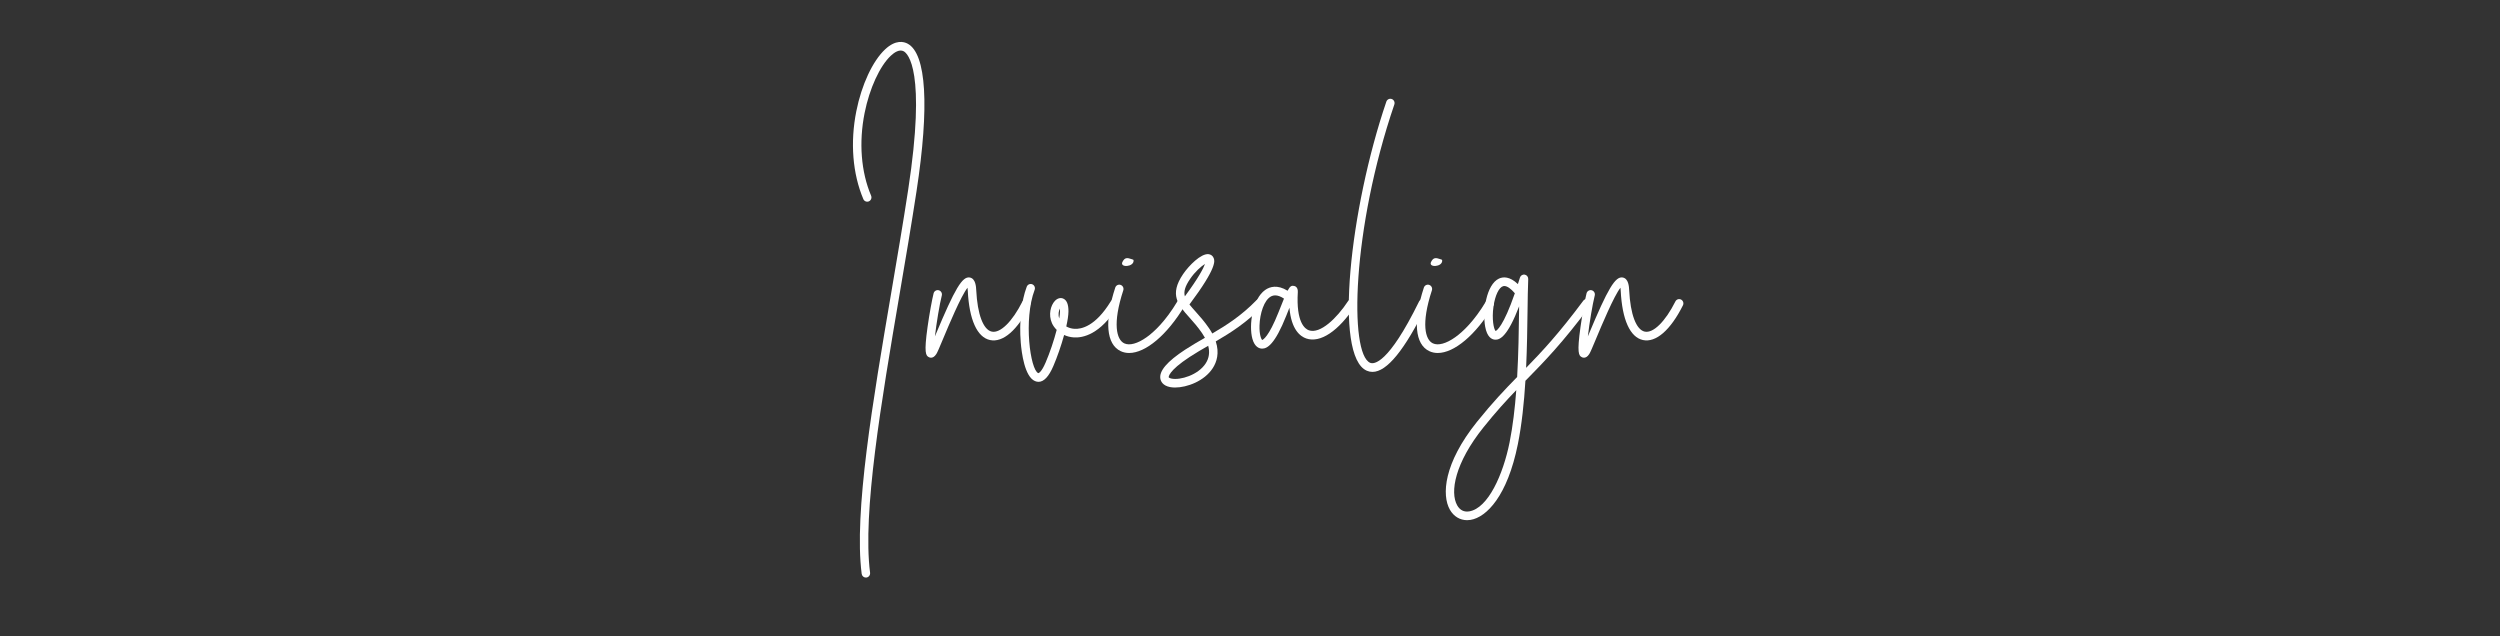 <?xml version="1.0" encoding="utf-8"?>
<!-- Generator: Adobe Illustrator 24.1.2, SVG Export Plug-In . SVG Version: 6.00 Build 0)  -->
<svg version="1.1" id="Layer_1" xmlns="http://www.w3.org/2000/svg" xmlns:xlink="http://www.w3.org/1999/xlink" x="0px" y="0px"
	 viewBox="0 0 900 229" enable-background="new 0 0 900 229" xml:space="preserve">
<rect x="0" y="0" width="900" height="229" fill="#333333" stroke="none"/>
<g>
	<path fill="#FFFFFF" d="M329.96,68.763c-1.826,11.98-4.004,24.784-6.112,37.165c-6.585,38.688-13.395,78.695-10.621,100.248
		c0.109,0.849-0.479,1.627-1.314,1.737c-0.067,0.009-0.133,0.014-0.199,0.014c-0.754,0-1.41-0.568-1.51-1.35
		c-2.834-22.019,4.015-62.261,10.639-101.178c2.105-12.368,4.282-25.157,6.104-37.111c6.575-43.011-0.185-49.045-1.607-49.818
		c-1.536-0.835-3.362,0.393-4.624,1.571c-3.986,3.724-7.696,11.81-9.451,20.602c-2.125,10.643-1.295,21.229,2.333,29.807
		c0.333,0.786-0.025,1.698-0.798,2.036c-0.774,0.337-1.67-0.025-2.003-0.812c-3.873-9.152-4.768-20.392-2.521-31.648
		c1.903-9.535,5.879-18.068,10.377-22.269c3.791-3.54,6.716-2.787,8.124-2.021C333.499,19.389,334.629,38.222,329.96,68.763z"/>
	<path fill="#FFFFFF" d="M370.795,109.93c-4.488,8.947-9.738,13.495-14.394,12.485c-4.641-1.009-7.483-7.307-8.001-17.734
		c-0.021-0.452-0.056-0.809-0.093-1.088c-2.338,2.933-6.854,13.748-8.671,18.096c-1.436,3.439-2.144,5.121-2.557,5.766
		c-0.666,1.041-1.354,1.32-1.9,1.32c-0.281,0-0.524-0.073-0.708-0.155c-1.212-0.542-1.855-1.544-0.556-10.871
		c0.684-4.901,1.645-10.021,2.179-12.14c0.209-0.83,1.043-1.328,1.855-1.117c0.815,0.212,1.308,1.058,1.098,1.887
		c-0.789,3.13-1.923,9.883-2.478,14.724c0.086-0.208,0.174-0.417,0.261-0.625c6.949-16.644,9.597-21.065,12.297-20.576
		c2.114,0.382,2.257,3.355,2.319,4.625c0.429,8.633,2.52,14.188,5.593,14.855c3.056,0.662,7.396-3.597,11.04-10.862
		c0.383-0.762,1.299-1.066,2.051-0.676C370.881,108.233,371.179,109.167,370.795,109.93z"/>
	<path fill="#FFFFFF" d="M402.438,110.167c-6.332,10.329-12.666,11.511-15.871,11.302c-1.287-0.086-2.455-0.405-3.481-0.878
		c-1.052,3.829-2.496,7.979-3.88,11.183c-1.62,3.78-3.409,5.686-5.331,5.686c-0.416,0-0.839-0.089-1.267-0.268
		c-3.748-1.563-4.841-10.235-5.137-13.891c-0.602-7.427,0.204-14.931,2.155-20.074c0.303-0.798,1.185-1.198,1.971-0.889
		c0.786,0.309,1.177,1.206,0.875,2.004c-4.066,10.718-1.558,28.793,1.293,29.982c0.141,0.06,1.176-0.358,2.646-3.793
		c1.545-3.576,3.02-8.008,3.999-11.78c-0.759-0.745-1.333-1.571-1.696-2.38c-1.37-3.064-0.481-6.435,1.05-8.051
		c0.885-0.934,1.995-1.248,2.969-0.842c1.297,0.541,1.94,2.112,1.911,4.67c-0.014,1.373-0.308,3.253-0.785,5.372
		c0.814,0.458,1.796,0.783,2.906,0.856c2.527,0.17,7.594-0.889,13.085-9.847c0.446-0.727,1.387-0.947,2.1-0.496
		C402.667,108.485,402.884,109.441,402.438,110.167z M381.596,112.113c0.006-0.434-0.013-0.777-0.042-1.047
		c-0.396,0.803-0.702,2.163-0.233,3.58C381.492,113.641,381.589,112.777,381.596,112.113z"/>
	<path fill="#FFFFFF" d="M426.49,110.073c-6.325,10.564-14.077,17.001-19.999,17.002c-1.08,0-2.098-0.214-3.036-0.656
		c-5.201-2.449-5.916-10.788-1.964-22.877c0.265-0.812,1.126-1.253,1.927-0.982c0.799,0.27,1.232,1.147,0.966,1.96
		c-3.952,12.088-2.409,17.786,0.353,19.086c1.89,0.89,4.815,0.089,8.028-2.195c2.675-1.903,6.775-5.694,11.121-12.95
		c0.438-0.732,1.376-0.963,2.095-0.518C426.7,108.388,426.928,109.342,426.49,110.073z M404.063,94.333
		c0.845-1.718,1.731-1.595,3.381-1.022c0.563,0.206,0.604,0.123,0.643,0.492C408.208,96.133,403.059,96.461,404.063,94.333z"/>
	<path fill="#FFFFFF" d="M454.433,110.317c-5.713,5.861-11.313,9.412-16.76,12.589c1.389,4.215,0.326,7.439-1.06,9.594
		c-3.037,4.721-9.314,7.009-13.591,7.009c-0.667,0-1.285-0.056-1.834-0.166c-2.615-0.526-3.282-2.082-3.448-2.962
		c-0.524-2.795,2.392-6.229,8.914-10.5c2.334-1.527,4.66-2.867,7.119-4.284c-0.298-0.546-0.64-1.102-1.026-1.667
		c-1.545-2.256-3.162-4.067-4.589-5.664c-4.064-4.549-7.275-8.143-2.256-15.57c2.073-3.063,6.424-7.473,9.155-7.198
		c0.84,0.082,1.509,0.569,1.837,1.335c0.424,0.991,1.409,3.292-8.688,16.781c0.611,0.776,1.358,1.612,2.211,2.567
		c1.489,1.667,3.176,3.556,4.834,5.977c0.446,0.652,0.835,1.286,1.173,1.904c5.184-3.036,10.5-6.444,15.845-11.926
		c0.592-0.608,1.559-0.613,2.156-0.01C455.021,108.728,455.026,109.709,454.433,110.317z M434.955,124.478
		c-2.303,1.327-4.488,2.594-6.651,4.009c-7.871,5.154-7.573,7.291-7.569,7.313c0.023,0.127,0.364,0.365,1.044,0.502
		c3.088,0.623,9.553-1.257,12.282-5.498C435.276,128.913,435.574,126.797,434.955,124.478z M433.8,95.018
		c-1.366,0.834-3.61,2.807-5.387,5.433c-1.835,2.715-2.329,4.534-1.86,6.239C431.604,99.838,433.26,96.512,433.8,95.018z"/>
	<path fill="#FFFFFF" d="M487.838,110.128c-5.963,9.071-12.537,13.456-17.588,11.726c-2.14-0.733-5.398-3.156-6.054-11.066
		c-0.448,1.112-0.854,2.15-1.115,2.816c-4.154,10.481-6.93,11.9-8.691,11.9c-0.064,0-0.127-0.002-0.188-0.005
		c-0.896-0.05-2.521-0.574-3.34-3.525c-1.342-4.842,0.003-14.361,4.611-17.592c1.673-1.171,4.377-1.991,8.057,0.283
		c0.921-1.733,1.481-1.919,2.371-1.721c0.421,0.093,1.392,0.492,1.312,2.185c-0.654,10.982,2.587,13.3,4.012,13.788
		c4.042,1.382,9.984-4.282,14.079-10.511c0.469-0.711,1.416-0.903,2.115-0.427C488.118,108.454,488.306,109.416,487.838,110.128z
		 M462.235,107.498c-1.168-0.774-2.23-1.163-3.175-1.163c-0.492,0-0.953,0.105-1.381,0.316c-2.629,1.295-4.131,6.278-4.256,10.532
		c-0.1,3.378,0.642,4.951,0.966,5.211c0.275-0.088,2.332-1.04,5.861-9.943C461.051,110.407,461.696,108.784,462.235,107.498z"/>
	<path fill="#FFFFFF" d="M513.593,109.918c-7.891,16.077-14.303,23.965-19.511,23.965c-0.693,0-1.364-0.139-2.015-0.417
		c-12.004-5.133-6.077-58.443,7.013-96.865c0.276-0.809,1.143-1.237,1.939-0.957c0.796,0.28,1.218,1.163,0.941,1.972
		c-15.318,44.962-16.265,89.762-8.711,92.992c1.314,0.561,6.472,0.629,17.615-22.076c0.375-0.766,1.291-1.079,2.045-0.695
		C513.663,108.221,513.97,109.151,513.593,109.918z"/>
	<path fill="#FFFFFF" d="M537.591,110.073c-6.325,10.564-14.077,17.001-19.999,17.002c-1.08,0-2.099-0.214-3.036-0.656
		c-5.201-2.449-5.916-10.788-1.965-22.877c0.266-0.812,1.127-1.253,1.928-0.982c0.799,0.27,1.231,1.147,0.966,1.96
		c-3.952,12.088-2.409,17.786,0.353,19.086c1.89,0.89,4.815,0.089,8.027-2.195c2.675-1.903,6.775-5.694,11.12-12.95
		c0.438-0.732,1.377-0.963,2.096-0.518C537.8,108.388,538.028,109.342,537.591,110.073z M515.164,94.333
		c0.845-1.718,1.731-1.595,3.381-1.022c0.563,0.206,0.604,0.123,0.643,0.492C519.309,96.133,514.159,96.461,515.164,94.333z"/>
	<path fill="#FFFFFF" d="M572.427,110.122c-9.93,13.352-16.467,20.015-22.788,26.458c-0.164,0.166-0.326,0.332-0.489,0.498
		c-0.48,7.803-1.294,15.705-2.718,22.813c-3.749,18.648-11.256,26.313-17.032,27.269c-0.422,0.069-0.838,0.104-1.246,0.104
		c-2.563,0-4.821-1.351-6.193-3.766c-2.99-5.259-2.235-16.691,9.726-31.604c5.619-7.005,10.164-11.755,14.49-16.174
		c0.482-8.402,0.595-16.66,0.688-23.607c0.01-0.625,0.017-1.238,0.025-1.839c-4.142,10.783-6.876,12.122-8.668,12.009
		c-1.241-0.075-2.866-0.944-3.554-4.666c-1.018-5.501,0.437-15.213,4.946-17.318c1.535-0.716,3.877-0.837,6.833,1.975
		c0.241-0.749,0.486-1.53,0.738-2.346c0.228-0.743,0.962-1.199,1.717-1.064c0.753,0.133,1.293,0.815,1.261,1.593
		c-0.136,3.248-0.188,7.164-0.25,11.698c-0.081,6.026-0.176,13.028-0.513,20.273c5.68-5.82,11.79-12.339,20.595-24.178
		c0.507-0.683,1.464-0.818,2.136-0.301C572.802,108.465,572.934,109.437,572.427,110.122z M545.861,140.45
		c-3.602,3.74-7.304,7.778-11.813,13.401c-10.275,12.813-12.149,23.342-9.449,28.094c0.975,1.714,2.467,2.458,4.31,2.153
		c6.82-1.128,12.214-13.283,14.535-24.829C544.619,153.398,545.37,146.945,545.861,140.45z M545.345,105.575
		c-1.46-1.705-2.775-2.608-3.792-2.608c-0.143,0-0.279,0.018-0.409,0.053c-1.508,0.414-2.904,3.326-3.476,7.244
		c-0.677,4.648,0.09,8.298,0.763,8.902C538.829,118.997,541.203,117.52,545.345,105.575z"/>
	<path fill="#FFFFFF" d="M605.853,109.93c-4.488,8.947-9.738,13.495-14.394,12.485c-4.641-1.009-7.482-7.307-8.001-17.734
		c-0.021-0.452-0.056-0.809-0.094-1.088c-2.338,2.933-6.854,13.748-8.671,18.096c-1.436,3.439-2.144,5.121-2.557,5.766
		c-0.666,1.041-1.354,1.32-1.899,1.32c-0.281,0-0.524-0.073-0.708-0.155c-1.213-0.542-1.855-1.544-0.556-10.871
		c0.684-4.901,1.644-10.021,2.179-12.14c0.209-0.83,1.043-1.328,1.855-1.117c0.815,0.212,1.308,1.058,1.098,1.887
		c-0.789,3.13-1.923,9.883-2.478,14.724c0.086-0.208,0.174-0.417,0.261-0.625c6.949-16.644,9.597-21.065,12.297-20.576
		c2.114,0.382,2.258,3.355,2.319,4.625c0.429,8.633,2.52,14.188,5.593,14.855c3.057,0.662,7.396-3.597,11.04-10.862
		c0.383-0.762,1.299-1.066,2.051-0.676C605.938,108.233,606.236,109.167,605.853,109.93z"/>
</g>
</svg>
